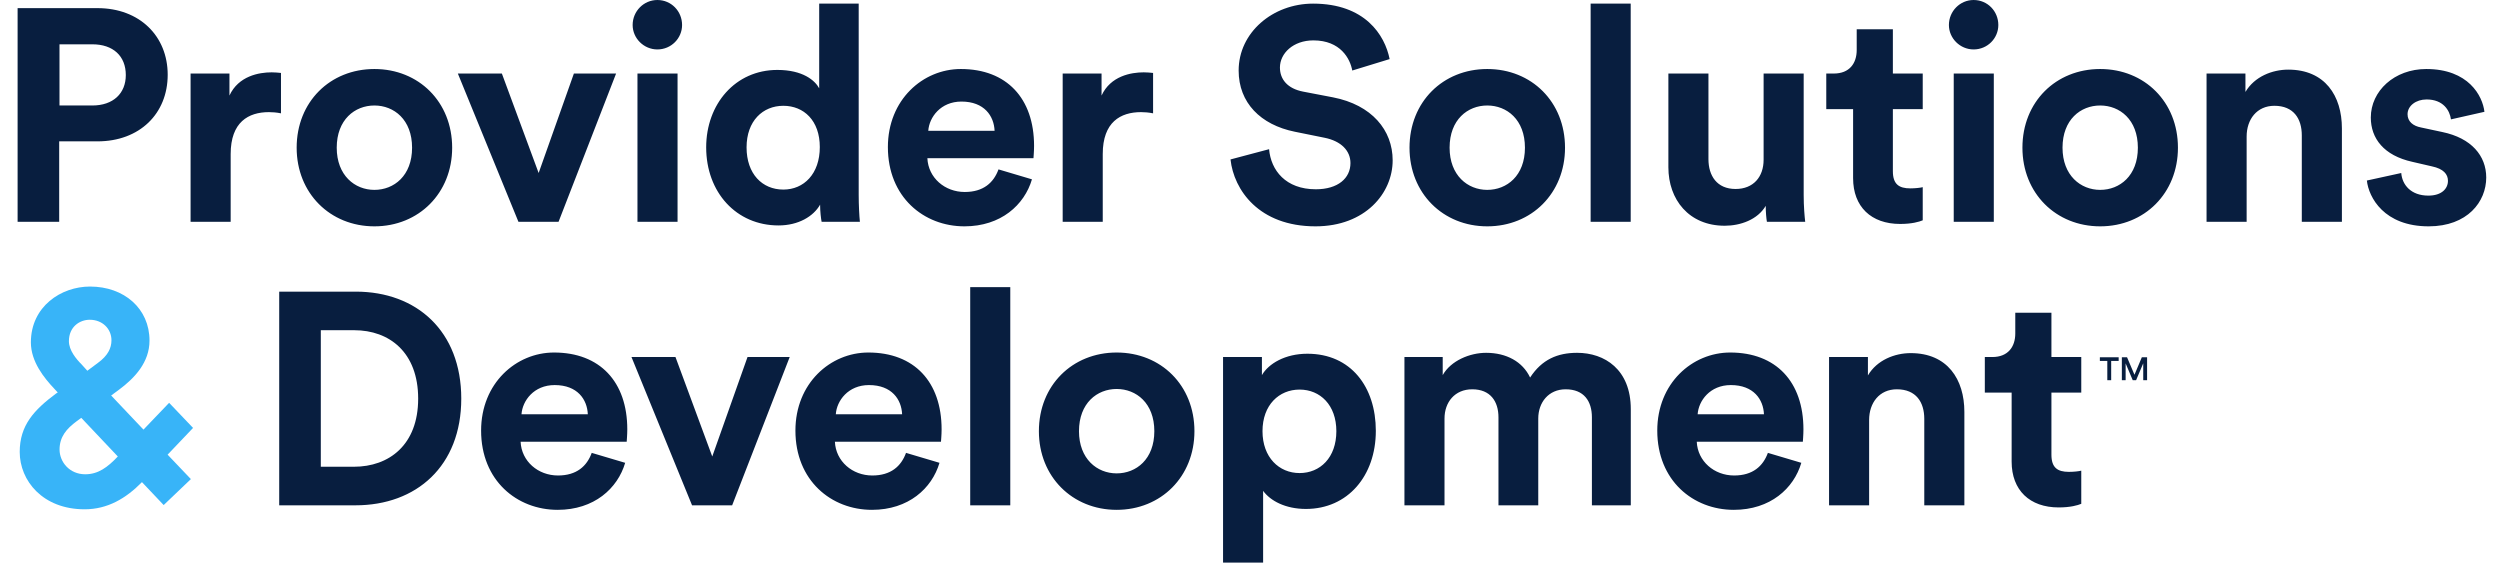 <?xml version="1.0" encoding="UTF-8"?>
<svg width="142px" height="32px" viewBox="0 0 142 32" version="1.1" xmlns="http://www.w3.org/2000/svg" xmlns:xlink="http://www.w3.org/1999/xlink">
    <title>Logo / Color</title>
    <g id="Symbols" stroke="none" stroke-width="1" fill="none" fill-rule="evenodd">
        <g id="Logo" transform="translate(1, 0)">
            <path d="M3.84,26.939 C2.948,26.939 2.383,26.237 2.383,25.534 C2.383,24.814 2.777,24.351 3.36,23.922 L3.617,23.734 L5.692,25.928 C5.108,26.545 4.577,26.939 3.84,26.939 L3.84,26.939 Z M4.097,18.162 C4.817,18.162 5.331,18.676 5.331,19.328 C5.331,19.774 5.126,20.202 4.56,20.613 L3.96,21.059 L3.635,20.699 C3.326,20.391 2.914,19.894 2.914,19.379 C2.914,18.557 3.531,18.162 4.097,18.162 L4.097,18.162 Z M8.297,28.687 L9.842,27.213 L8.52,25.825 L9.966,24.306 L8.606,22.88 L7.149,24.402 L5.314,22.465 L5.777,22.122 C6.651,21.471 7.492,20.579 7.492,19.345 C7.492,17.528 6.052,16.276 4.114,16.276 C2.469,16.276 0.754,17.408 0.754,19.448 C0.754,20.545 1.509,21.471 2.091,22.088 L2.28,22.294 L2.194,22.345 C0.926,23.288 0.12,24.162 0.12,25.671 C0.12,27.299 1.423,28.928 3.806,28.928 C5.108,28.928 6.154,28.311 7.063,27.385 L8.297,28.687 Z" id="&amp;" fill="#38B4F8"></path>
            <path d="M73.261,20.092 C75.727,20.092 77.147,21.974 77.147,24.474 C77.147,27.024 75.555,28.908 73.176,28.908 C72.012,28.908 71.155,28.445 70.745,27.88 L70.745,31.955 L68.469,31.955 L68.469,20.279 L70.677,20.279 L70.677,21.306 C71.053,20.656 71.994,20.092 73.261,20.092 Z M62.426,20.023 C64.943,20.023 66.844,21.888 66.844,24.491 C66.844,27.076 64.943,28.959 62.426,28.959 C59.91,28.959 58.009,27.076 58.009,24.491 C58.009,21.888 59.91,20.023 62.426,20.023 Z M48.323,20.023 C50.924,20.023 52.483,21.683 52.483,24.388 C52.483,24.713 52.448,25.055 52.448,25.09 L46.422,25.09 C46.474,26.203 47.416,27.008 48.545,27.008 C49.607,27.008 50.189,26.477 50.462,25.723 L52.363,26.288 C51.934,27.744 50.599,28.959 48.528,28.959 C46.217,28.959 44.18,27.299 44.18,24.457 C44.18,21.769 46.165,20.023 48.323,20.023 Z M97.275,20.023 C99.878,20.023 101.435,21.683 101.435,24.388 C101.435,24.713 101.402,25.055 101.402,25.09 L95.376,25.09 C95.426,26.203 96.368,27.008 97.498,27.008 C98.559,27.008 99.141,26.477 99.416,25.723 L101.315,26.288 C100.888,27.744 99.553,28.959 97.48,28.959 C95.171,28.959 93.133,27.299 93.133,24.457 C93.133,21.769 95.119,20.023 97.275,20.023 Z M30.47,20.023 C33.072,20.023 34.63,21.683 34.63,24.388 C34.63,24.713 34.596,25.055 34.596,25.09 L28.57,25.09 C28.621,26.203 29.563,27.008 30.693,27.008 C31.754,27.008 32.336,26.477 32.61,25.723 L34.51,26.288 C34.082,27.744 32.747,28.959 30.676,28.959 C28.365,28.959 26.327,27.299 26.327,24.457 C26.327,21.769 28.313,20.023 30.47,20.023 Z M115.521,17.763 L115.521,20.279 L117.216,20.279 L117.216,22.299 L115.521,22.299 L115.521,25.826 C115.521,26.562 115.864,26.802 116.514,26.802 C116.788,26.802 117.096,26.768 117.216,26.733 L117.216,28.617 C117.011,28.702 116.6,28.822 115.932,28.822 C114.289,28.822 113.261,27.846 113.261,26.22 L113.261,22.299 L111.738,22.299 L111.738,20.279 L112.166,20.279 C113.056,20.279 113.468,19.697 113.468,18.944 L113.468,17.763 L115.521,17.763 Z M107.528,20.057 C109.616,20.057 110.576,21.546 110.576,23.395 L110.576,28.702 L108.299,28.702 L108.299,23.789 C108.299,22.848 107.837,22.112 106.741,22.112 C105.748,22.112 105.166,22.882 105.166,23.857 L105.166,28.702 L102.89,28.702 L102.89,20.279 L105.098,20.279 L105.098,21.324 C105.611,20.451 106.621,20.057 107.528,20.057 Z M88.581,20.04 C90.14,20.04 91.629,20.981 91.629,23.241 L91.629,28.702 L89.42,28.702 L89.42,23.703 C89.42,22.796 88.975,22.112 87.931,22.112 C86.955,22.112 86.373,22.864 86.373,23.772 L86.373,28.702 L84.113,28.702 L84.113,23.703 C84.113,22.796 83.651,22.112 82.624,22.112 C81.63,22.112 81.048,22.848 81.048,23.772 L81.048,28.702 L78.772,28.702 L78.772,20.279 L80.946,20.279 L80.946,21.306 C81.408,20.485 82.487,20.04 83.411,20.04 C84.558,20.04 85.483,20.537 85.91,21.444 C86.579,20.417 87.469,20.04 88.581,20.04 Z M56.384,16.308 L56.384,28.702 L54.108,28.702 L54.108,16.308 L56.384,16.308 Z M19.208,16.565 C22.666,16.565 25.2,18.808 25.2,22.642 C25.2,26.477 22.649,28.702 19.191,28.702 L14.859,28.702 L14.859,16.565 L19.208,16.565 Z M37.367,20.279 L39.456,25.929 L41.459,20.279 L43.855,20.279 L40.586,28.702 L38.309,28.702 L34.868,20.279 L37.367,20.279 Z M62.426,22.094 C61.314,22.094 60.286,22.899 60.286,24.491 C60.286,26.066 61.314,26.888 62.426,26.888 C63.539,26.888 64.566,26.083 64.566,24.491 C64.566,22.899 63.539,22.094 62.426,22.094 Z M72.816,22.128 C71.652,22.128 70.71,23.001 70.71,24.491 C70.71,25.98 71.652,26.87 72.816,26.87 C73.981,26.87 74.905,25.997 74.905,24.491 C74.905,23.001 73.981,22.128 72.816,22.128 Z M19.122,18.756 L17.222,18.756 L17.222,26.511 L19.105,26.511 C21.091,26.511 22.752,25.279 22.752,22.642 C22.752,20.006 21.108,18.756 19.122,18.756 Z M97.31,21.872 C96.128,21.872 95.478,22.761 95.426,23.532 L99.193,23.532 C99.159,22.693 98.611,21.872 97.31,21.872 Z M30.504,21.872 C29.323,21.872 28.673,22.761 28.621,23.532 L32.388,23.532 C32.353,22.693 31.806,21.872 30.504,21.872 Z M48.356,21.872 C47.176,21.872 46.524,22.761 46.474,23.532 L50.24,23.532 C50.205,22.693 49.658,21.872 48.356,21.872 Z M119.34,20.292 L119.34,20.5 L118.915,20.5 L118.915,21.596 L118.695,21.596 L118.695,20.5 L118.272,20.5 L118.272,20.292 L119.34,20.292 Z M119.816,20.292 L120.238,21.287 L120.656,20.292 L120.955,20.292 L120.955,21.596 L120.736,21.596 L120.736,20.636 L120.33,21.596 L120.139,21.596 L119.736,20.64 L119.736,21.596 L119.521,21.596 L119.521,20.292 L119.816,20.292 Z M83.476,3.92 C85.994,3.92 87.893,5.787 87.893,8.389 C87.893,10.973 85.994,12.856 83.476,12.856 C80.96,12.856 79.06,10.973 79.06,8.389 C79.06,5.787 80.96,3.92 83.476,3.92 Z M20.266,3.92 C22.783,3.92 24.683,5.787 24.683,8.389 C24.683,10.973 22.783,12.856 20.266,12.856 C17.749,12.856 15.85,10.973 15.85,8.389 C15.85,5.787 17.749,3.92 20.266,3.92 Z M53.575,3.92 C56.177,3.92 57.735,5.581 57.735,8.286 C57.735,8.611 57.701,8.953 57.701,8.987 L51.675,8.987 C51.726,10.1 52.667,10.905 53.797,10.905 C54.859,10.905 55.441,10.374 55.715,9.621 L57.615,10.186 C57.187,11.641 55.852,12.856 53.78,12.856 C51.47,12.856 49.432,11.196 49.432,8.354 C49.432,5.667 51.418,3.92 53.575,3.92 Z M73.583,0.206 C76.528,0.206 77.658,1.986 77.931,3.356 L75.809,4.006 C75.689,3.338 75.142,2.294 73.6,2.294 C72.453,2.294 71.7,3.031 71.7,3.835 C71.7,4.503 72.128,5.033 73.018,5.204 L74.713,5.529 C76.921,5.958 78.103,7.396 78.103,9.107 C78.103,10.974 76.544,12.856 73.72,12.856 C70.502,12.856 69.081,10.785 68.893,9.056 L71.084,8.474 C71.187,9.673 72.026,10.751 73.738,10.751 C75.004,10.751 75.706,10.118 75.706,9.262 C75.706,8.56 75.175,8.012 74.233,7.824 L72.539,7.481 C70.604,7.087 69.355,5.838 69.355,4.006 C69.355,1.849 71.289,0.206 73.583,0.206 Z M118.29,3.92 C120.808,3.92 122.707,5.787 122.707,8.389 C122.707,10.973 120.808,12.856 118.29,12.856 C115.774,12.856 113.874,10.973 113.874,8.389 C113.874,5.787 115.774,3.92 118.29,3.92 Z M136.811,3.92 C139.207,3.92 140.012,5.444 140.116,6.351 L138.215,6.78 C138.147,6.283 137.787,5.649 136.828,5.649 C136.229,5.649 135.749,6.009 135.749,6.489 C135.749,6.899 136.058,7.156 136.521,7.242 L137.718,7.498 C139.379,7.841 140.218,8.851 140.218,10.083 C140.218,11.453 139.157,12.856 136.948,12.856 C134.415,12.856 133.542,11.213 133.438,10.254 L135.391,9.827 C135.442,10.494 135.939,11.111 136.931,11.111 C137.685,11.111 138.044,10.716 138.044,10.271 C138.044,9.895 137.787,9.587 137.136,9.45 L136.024,9.193 C134.397,8.834 133.662,7.858 133.662,6.676 C133.662,5.17 134.997,3.92 136.811,3.92 Z M96.04,4.177 L96.04,9.039 C96.04,9.98 96.519,10.734 97.581,10.734 C98.591,10.734 99.173,10.049 99.173,9.073 L99.173,4.177 L101.449,4.177 L101.449,11.076 C101.449,11.727 101.501,12.309 101.536,12.6 L99.361,12.6 C99.327,12.429 99.293,12.035 99.293,11.692 C98.83,12.48 97.854,12.822 96.964,12.822 C94.928,12.822 93.764,11.333 93.764,9.501 L93.764,4.177 L96.04,4.177 Z M47.774,0.206 L47.774,11.076 C47.774,11.641 47.807,12.258 47.842,12.6 L45.668,12.6 C45.633,12.429 45.582,12.018 45.582,11.624 C45.205,12.291 44.349,12.805 43.219,12.805 C40.823,12.805 39.111,10.922 39.111,8.371 C39.111,5.906 40.771,3.972 43.152,3.972 C44.606,3.972 45.291,4.571 45.53,5.016 L45.53,0.206 L47.774,0.206 Z M106.515,1.661 L106.515,4.177 L108.211,4.177 L108.211,6.197 L106.515,6.197 L106.515,9.724 C106.515,10.46 106.857,10.7 107.509,10.7 C107.782,10.7 108.091,10.665 108.211,10.631 L108.211,12.514 C108.004,12.6 107.594,12.72 106.927,12.72 C105.283,12.72 104.256,11.744 104.256,10.118 L104.256,6.197 L102.732,6.197 L102.732,4.177 L103.16,4.177 C104.051,4.177 104.461,3.595 104.461,2.842 L104.461,1.661 L106.515,1.661 Z M112.248,4.177 L112.248,12.6 L109.972,12.6 L109.972,4.177 L112.248,4.177 Z M37.485,4.177 L37.485,12.6 L35.208,12.6 L35.208,4.177 L37.485,4.177 Z M91.624,0.206 L91.624,12.6 L89.348,12.6 L89.348,0.206 L91.624,0.206 Z M14.43,4.109 C14.618,4.109 14.79,4.126 14.96,4.143 L14.96,6.437 C14.704,6.386 14.481,6.369 14.275,6.369 C13.111,6.369 12.102,6.933 12.102,8.748 L12.102,12.6 L9.825,12.6 L9.825,4.177 L12.033,4.177 L12.033,5.427 C12.547,4.314 13.711,4.109 14.43,4.109 Z M27.506,4.177 L29.595,9.827 L31.597,4.177 L33.994,4.177 L30.725,12.6 L28.448,12.6 L25.006,4.177 L27.506,4.177 Z M128.972,3.955 C131.061,3.955 132.02,5.444 132.02,7.293 L132.02,12.6 L129.742,12.6 L129.742,7.687 C129.742,6.745 129.28,6.009 128.185,6.009 C127.191,6.009 126.609,6.78 126.609,7.755 L126.609,12.6 L124.332,12.6 L124.332,4.177 L126.541,4.177 L126.541,5.222 C127.055,4.349 128.065,3.955 128.972,3.955 Z M4.537,0.462 C6.933,0.462 8.525,2.055 8.525,4.246 C8.525,6.454 6.933,8.029 4.537,8.029 L2.362,8.029 L2.362,12.6 L-0,12.6 L-0,0.462 L4.537,0.462 Z M63.964,4.109 C64.152,4.109 64.324,4.126 64.495,4.143 L64.495,6.437 C64.238,6.386 64.015,6.369 63.81,6.369 C62.646,6.369 61.636,6.933 61.636,8.748 L61.636,12.6 L59.36,12.6 L59.36,4.177 L61.568,4.177 L61.568,5.427 C62.081,4.314 63.245,4.109 63.964,4.109 Z M118.29,5.992 C117.178,5.992 116.151,6.796 116.151,8.389 C116.151,9.963 117.178,10.785 118.29,10.785 C119.404,10.785 120.431,9.981 120.431,8.389 C120.431,6.796 119.404,5.992 118.29,5.992 Z M20.266,5.992 C19.153,5.992 18.126,6.796 18.126,8.389 C18.126,9.963 19.153,10.785 20.266,10.785 C21.379,10.785 22.406,9.981 22.406,8.389 C22.406,6.796 21.379,5.992 20.266,5.992 Z M83.476,5.992 C82.364,5.992 81.337,6.796 81.337,8.389 C81.337,9.963 82.364,10.785 83.476,10.785 C84.59,10.785 85.617,9.981 85.617,8.389 C85.617,6.796 84.59,5.992 83.476,5.992 Z M43.494,6.009 C42.329,6.009 41.405,6.865 41.405,8.371 C41.405,9.878 42.295,10.768 43.494,10.768 C44.658,10.768 45.565,9.878 45.565,8.354 C45.565,6.848 44.658,6.009 43.494,6.009 Z M53.609,5.769 C52.428,5.769 51.778,6.66 51.726,7.43 L55.493,7.43 C55.458,6.591 54.911,5.769 53.609,5.769 Z M4.245,2.517 L2.379,2.517 L2.379,5.992 L4.245,5.992 C5.427,5.992 6.146,5.307 6.146,4.263 C6.146,3.184 5.427,2.517 4.245,2.517 Z M111.101,-2.2529496e-13 C111.89,-2.2529496e-13 112.505,0.633 112.505,1.421 C112.505,2.175 111.89,2.808 111.101,2.808 C110.331,2.808 109.698,2.175 109.698,1.421 C109.698,0.633 110.331,-2.2529496e-13 111.101,-2.2529496e-13 Z M36.338,-2.2529496e-13 C37.125,-2.2529496e-13 37.742,0.633 37.742,1.421 C37.742,2.175 37.125,2.808 36.338,2.808 C35.568,2.808 34.934,2.175 34.934,1.421 C34.934,0.633 35.568,-2.2529496e-13 36.338,-2.2529496e-13 Z" id="Text" fill="#081E3F"></path>
        </g>
    </g>
</svg>